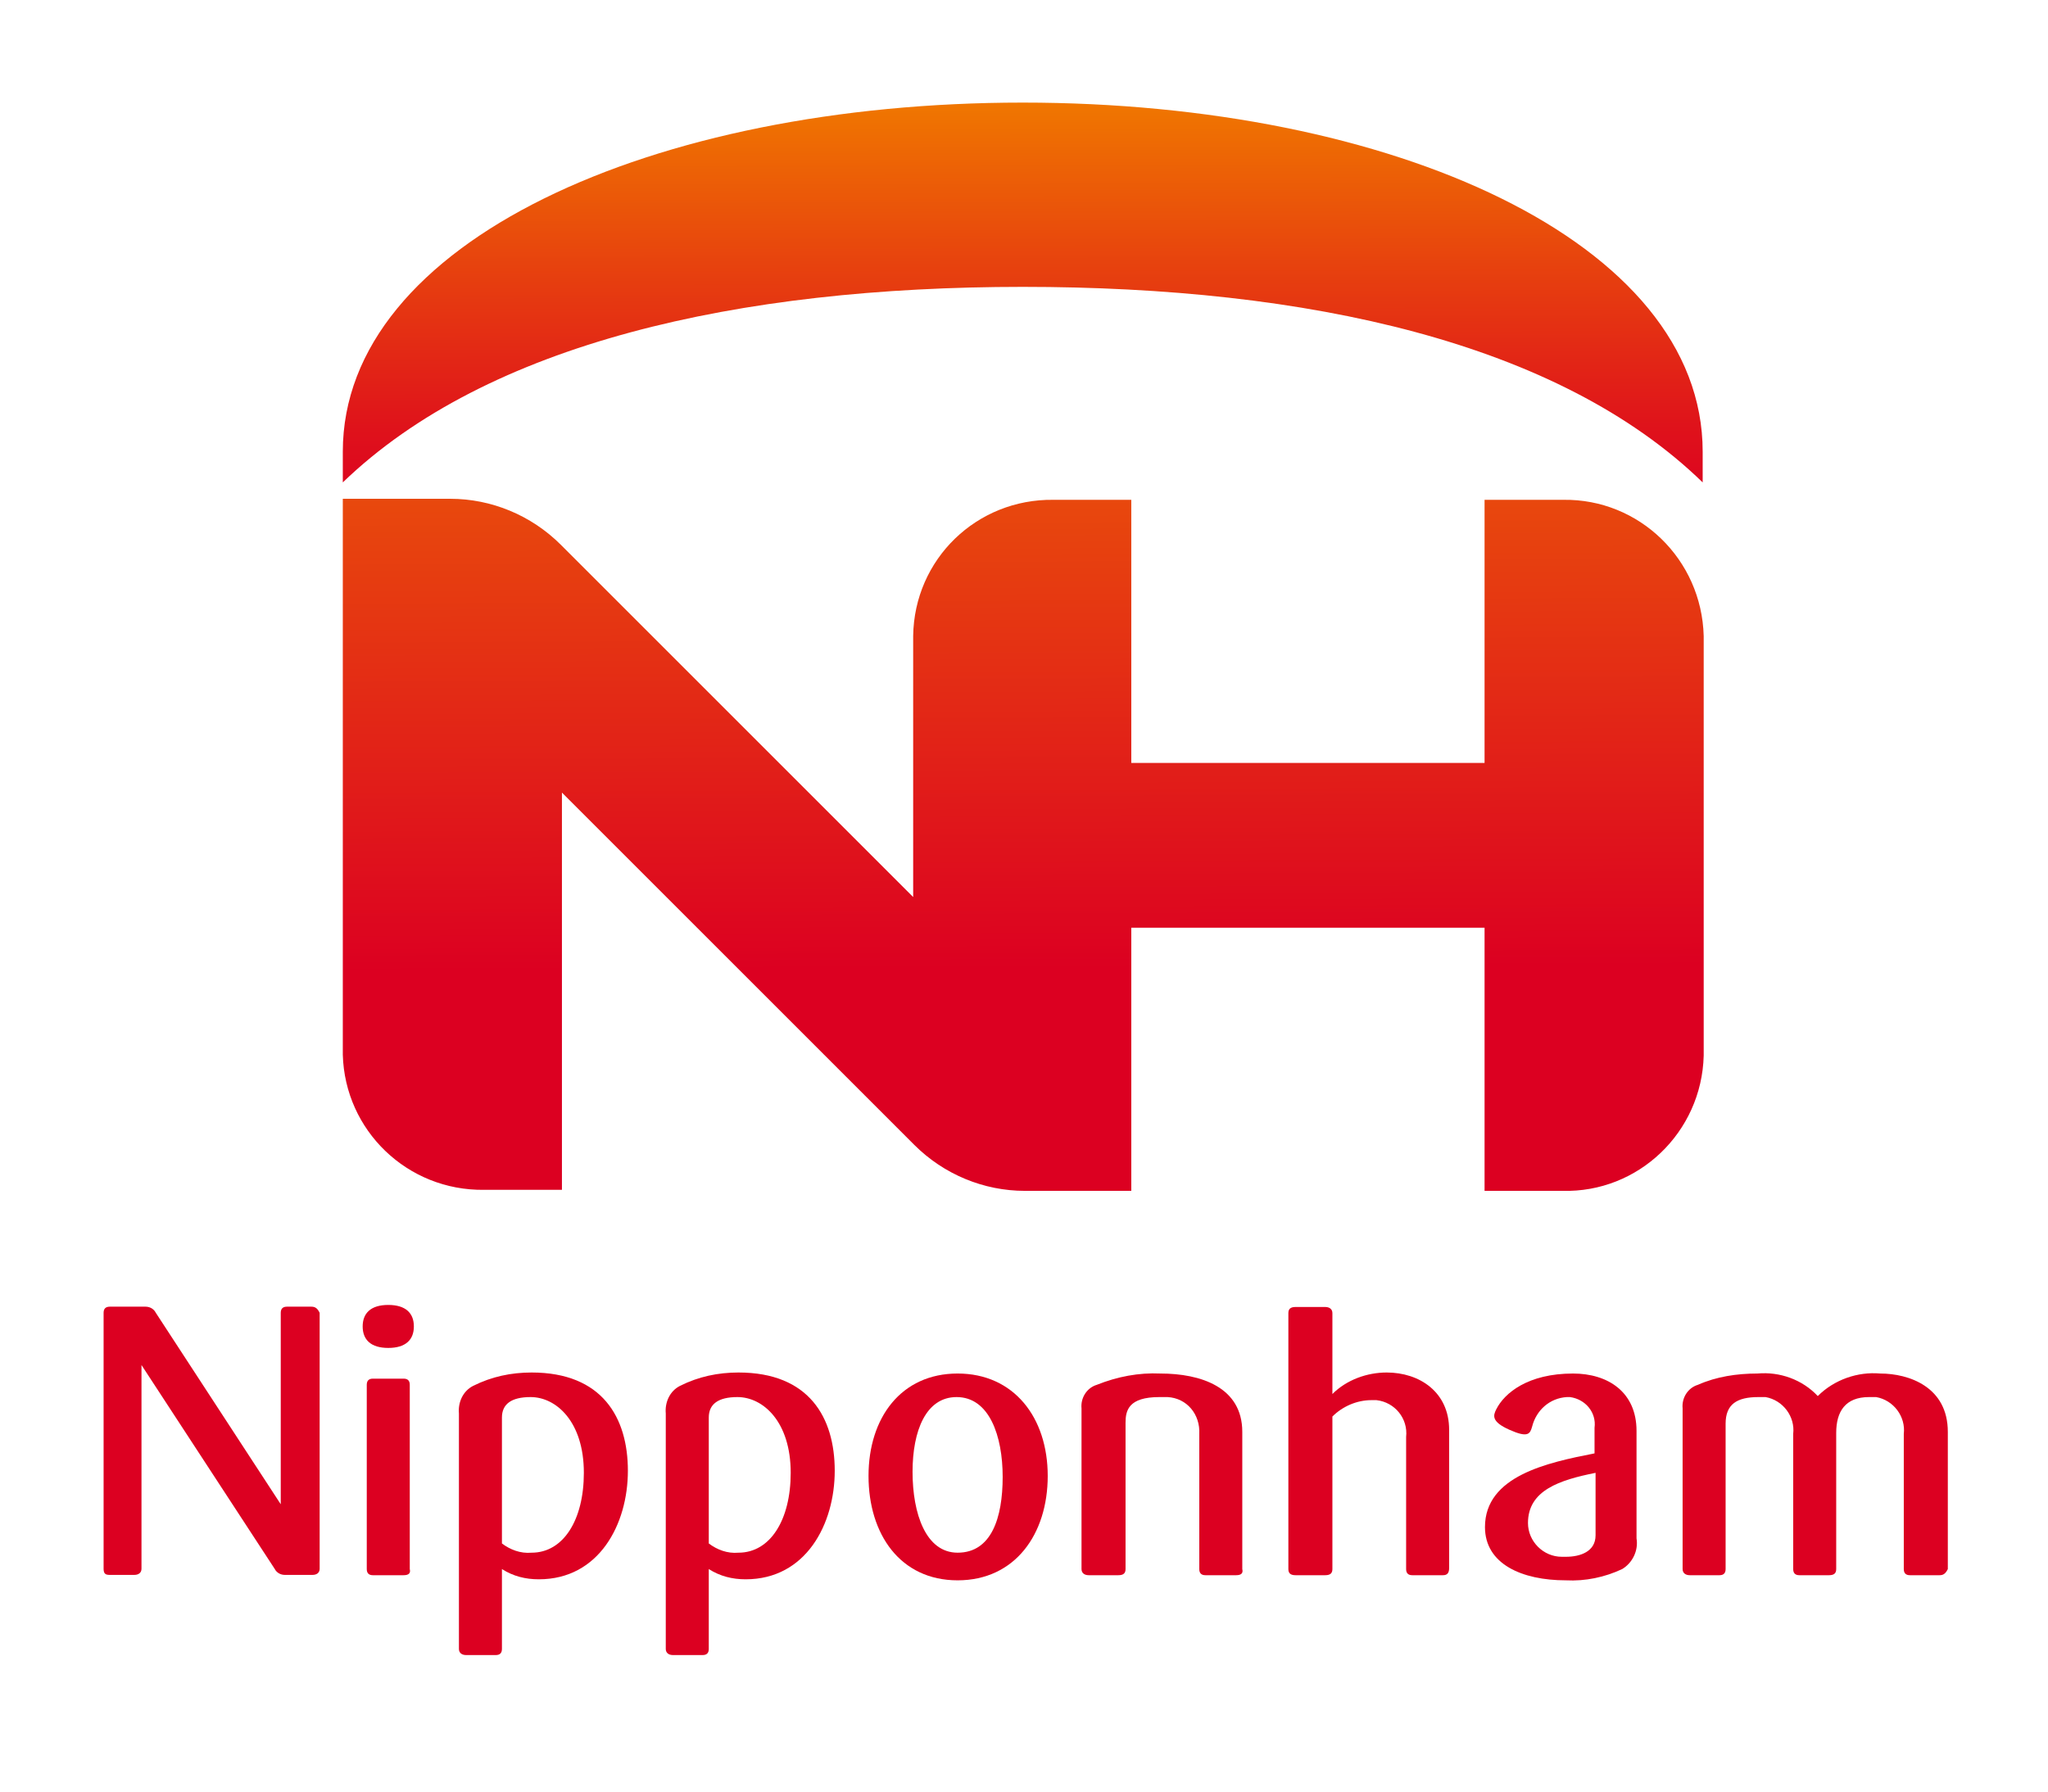 <?xml version="1.0" encoding="utf-8"?>
<!-- Generator: Adobe Illustrator 24.3.0, SVG Export Plug-In . SVG Version: 6.00 Build 0)  -->
<svg version="1.1" id="レイヤー_1" xmlns="http://www.w3.org/2000/svg" xmlns:xlink="http://www.w3.org/1999/xlink" x="0px"
	 y="0px" width="200px" height="175px" viewBox="0 0 200 175" style="enable-background:new 0 0 200 175;" xml:space="preserve">
<style type="text/css">
	.st0{fill:url(#パス_426_1_);}
	.st1{fill:url(#パス_427_1_);}
	.st2{fill:#DC0021;}
</style>
<g>
	<g id="グループ_276" transform="translate(137.477 239.921)">
		
			<linearGradient id="パス_426_1_" gradientUnits="userSpaceOnUse" x1="-441.902" y1="246.216" x2="-441.868" y2="242.379" gradientTransform="matrix(43.107 0 0 -21.899 19010.348 5170.994)">
			<stop  offset="0" style="stop-color:#F07700"/>
			<stop  offset="0.9" style="stop-color:#DC0021"/>
		</linearGradient>
		<path id="パス_426" class="st0" d="M-27-123.6v-25.7H7.5v25.7h7.6c7.4,0.2,13.6-5.7,13.8-13.2v-41c-0.2-7.5-6.3-13.4-13.7-13.3
			H7.5v25.7H-27v-25.7h-7.6c-7.5-0.1-13.6,5.8-13.7,13.3v25.5l0,0l-34.4-34.4c-2.9-2.9-6.8-4.5-10.8-4.5H-104v54.3
			c0.2,7.4,6.3,13.3,13.8,13.2h7.6v-38.8l0,0l34.4,34.4c2.9,2.9,6.8,4.5,10.8,4.5L-27-123.6z"/>
		
			<linearGradient id="パス_427_1_" gradientUnits="userSpaceOnUse" x1="-441.891" y1="248.767" x2="-441.869" y2="244.351" gradientTransform="matrix(43.107 0 0 -12.04 19010.34 2765.237)">
			<stop  offset="0" style="stop-color:#F07700"/>
			<stop  offset="0.299" style="stop-color:#E7420E"/>
			<stop  offset="0.6" style="stop-color:#DF121B"/>
			<stop  offset="0.75" style="stop-color:#DC0021"/>
		</linearGradient>
		<path id="パス_427" class="st1" d="M-37.6-229.9c36.1,0,66.4,13.6,66.4,34.1v3c-14.1-13.7-38.6-19.1-66.4-19.1
			s-52.3,5.5-66.4,19.1v-3C-104-216.3-73.7-229.9-37.6-229.9z"/>
	</g>
	<g id="グループ_279" transform="translate(189.217 254.664)">
		<g id="グループ_278" transform="translate(0 0.17)">
			<g id="グループ_277">
				<path id="パス_428" class="st2" d="M-158.8-127.2h-2.4c-0.4,0-0.6,0.2-0.6,0.6v18.7l-12.2-18.7c-0.2-0.4-0.6-0.6-1-0.6h-3.5
					c-0.4,0-0.6,0.2-0.6,0.6v25c0,0.5,0.2,0.6,0.6,0.6h2.4c0.4,0,0.7-0.2,0.7-0.6v-19.9l13,19.9c0.2,0.4,0.6,0.6,1,0.6h2.7
					c0.4,0,0.7-0.2,0.7-0.6v-25C-158.2-127-158.4-127.2-158.8-127.2z"/>
			</g>
		</g>
		<path id="パス_429" class="st2" d="M-43.1-117c0.8-1.6,3.1-3.5,7.5-3.5c3.4,0,6.2,1.8,6.2,5.6v10.5c0.2,1.2-0.4,2.4-1.4,3
			c-1.7,0.8-3.6,1.2-5.5,1.1c-4.3,0-7.9-1.6-7.9-5.2c0-5,6.1-6.3,10.7-7.2v-2.5c0.2-1.5-0.9-2.8-2.4-3c-0.1,0-0.2,0-0.3,0
			c-1.7,0.1-3,1.3-3.4,2.9c-0.2,0.7-0.4,1.1-2.2,0.3C-43.6-115.8-43.4-116.4-43.1-117z M-33.4-110.8c-3.5,0.7-6.6,1.7-6.6,4.9
			c0,1.8,1.5,3.3,3.3,3.3c0.1,0,0.3,0,0.4,0c1.4,0,2.9-0.5,2.9-2.1L-33.4-110.8z"/>
		<path id="パス_430" class="st2" d="M-68.5-100.8h-3c-0.4,0-0.6-0.2-0.6-0.6v-13.2c0.1-1.9-1.2-3.5-3.1-3.6c-0.3,0-0.5,0-0.8,0
			c-3,0-3.3,1.3-3.3,2.5v14.3c0,0.4-0.2,0.6-0.7,0.6h-2.9c-0.4,0-0.7-0.2-0.7-0.6v-15.7c-0.1-1,0.5-2,1.5-2.3c2-0.8,4.1-1.2,6.2-1.1
			c3.9,0,8,1.3,8,5.7v13.4C-67.8-101-68-100.8-68.5-100.8z"/>
		<path id="パス_431" class="st2" d="M-48.3-100.8h-3c-0.4,0-0.6-0.2-0.6-0.6v-12.9c0.2-1.8-1.1-3.4-2.9-3.6c-0.2,0-0.3,0-0.5,0
			c-1.4,0-2.8,0.6-3.8,1.6v14.9c0,0.4-0.2,0.6-0.7,0.6h-2.9c-0.5,0-0.7-0.2-0.7-0.6v-25c0-0.4,0.2-0.6,0.7-0.6h2.9
			c0.4,0,0.7,0.2,0.7,0.6v7.9c1.4-1.4,3.4-2.1,5.3-2.1c3.2,0,6.1,1.9,6.1,5.6v13.5C-47.7-101-47.9-100.8-48.3-100.8z"/>
		<path id="パス_432" class="st2" d="M0.2-100.8h-2.9c-0.4,0-0.6-0.2-0.6-0.6v-13.2c0.2-1.7-1-3.3-2.7-3.6c-0.2,0-0.5,0-0.7,0
			c-2.3,0-3.2,1.4-3.2,3.5v13.3c0,0.4-0.2,0.6-0.7,0.6h-2.9c-0.4,0-0.6-0.2-0.6-0.6v-13.2c0.2-1.7-1-3.3-2.7-3.6c-0.2,0-0.5,0-0.7,0
			c-2.1,0-3.2,0.7-3.2,2.6v14.2c0,0.4-0.2,0.6-0.6,0.6h-2.9c-0.4,0-0.7-0.2-0.7-0.6v-15.7c-0.1-1,0.5-2,1.5-2.3
			c1.8-0.8,3.8-1.1,5.8-1.1c2.2-0.2,4.4,0.6,5.9,2.2c1.6-1.6,3.9-2.4,6.1-2.2c2.8,0,6.6,1.3,6.6,5.7v13.4
			C0.8-101,0.6-100.8,0.2-100.8z"/>
		<path id="パス_433" class="st2" d="M-151.3-123c-1.7,0-2.5-0.8-2.5-2.1s0.8-2.1,2.5-2.1s2.5,0.8,2.5,2.1S-149.6-123-151.3-123z
			 M-149.8-100.8h-3c-0.4,0-0.6-0.2-0.6-0.6v-18c0-0.4,0.2-0.6,0.6-0.6h3c0.4,0,0.6,0.2,0.6,0.6v18
			C-149.1-101-149.3-100.8-149.8-100.8L-149.8-100.8z"/>
		<path id="パス_434" class="st2" d="M-116.4-100.4c-1.3,0-2.5-0.3-3.6-1v7.8c0,0.4-0.2,0.6-0.6,0.6h-2.9c-0.4,0-0.7-0.2-0.7-0.6
			v-23c-0.1-1.1,0.4-2.2,1.4-2.7c1.8-0.9,3.7-1.3,5.7-1.3c6.9,0,9.4,4.4,9.4,9.6C-107.7-105.8-110.5-100.4-116.4-100.4z
			 M-117.2-118.2c-1.9,0-2.8,0.7-2.8,2v12.3c0.8,0.6,1.8,1,2.9,0.9c3.1,0,5.1-3.2,5.1-7.8C-112-115.8-114.7-118.2-117.2-118.2
			L-117.2-118.2z"/>
		<path id="パス_435" class="st2" d="M-136.6-100.4c-1.3,0-2.5-0.3-3.6-1v7.8c0,0.4-0.2,0.6-0.6,0.6h-2.9c-0.4,0-0.7-0.2-0.7-0.6
			v-23c-0.1-1.1,0.4-2.2,1.4-2.7c1.8-0.9,3.7-1.3,5.7-1.3c6.9,0,9.4,4.4,9.4,9.6C-127.9-105.8-130.7-100.4-136.6-100.4z
			 M-137.4-118.2c-1.9,0-2.8,0.7-2.8,2v12.3c0.8,0.6,1.8,1,2.9,0.9c3.1,0,5.1-3.2,5.1-7.8C-132.2-115.8-134.9-118.2-137.4-118.2z"/>
		<path id="パス_436" class="st2" d="M-95.7-100.3c-5.6,0-8.7-4.5-8.7-10.2s3.2-10,8.7-10c5.5,0,8.8,4.3,8.8,10
			C-86.9-104.8-90.1-100.3-95.7-100.3z M-95.8-118.2c-3,0-4.3,3.3-4.3,7.3c0,4.1,1.3,7.9,4.4,7.9c3.3,0,4.4-3.4,4.4-7.4
			S-92.6-118.2-95.8-118.2L-95.8-118.2z"/>
	</g>
</g>
</svg>
